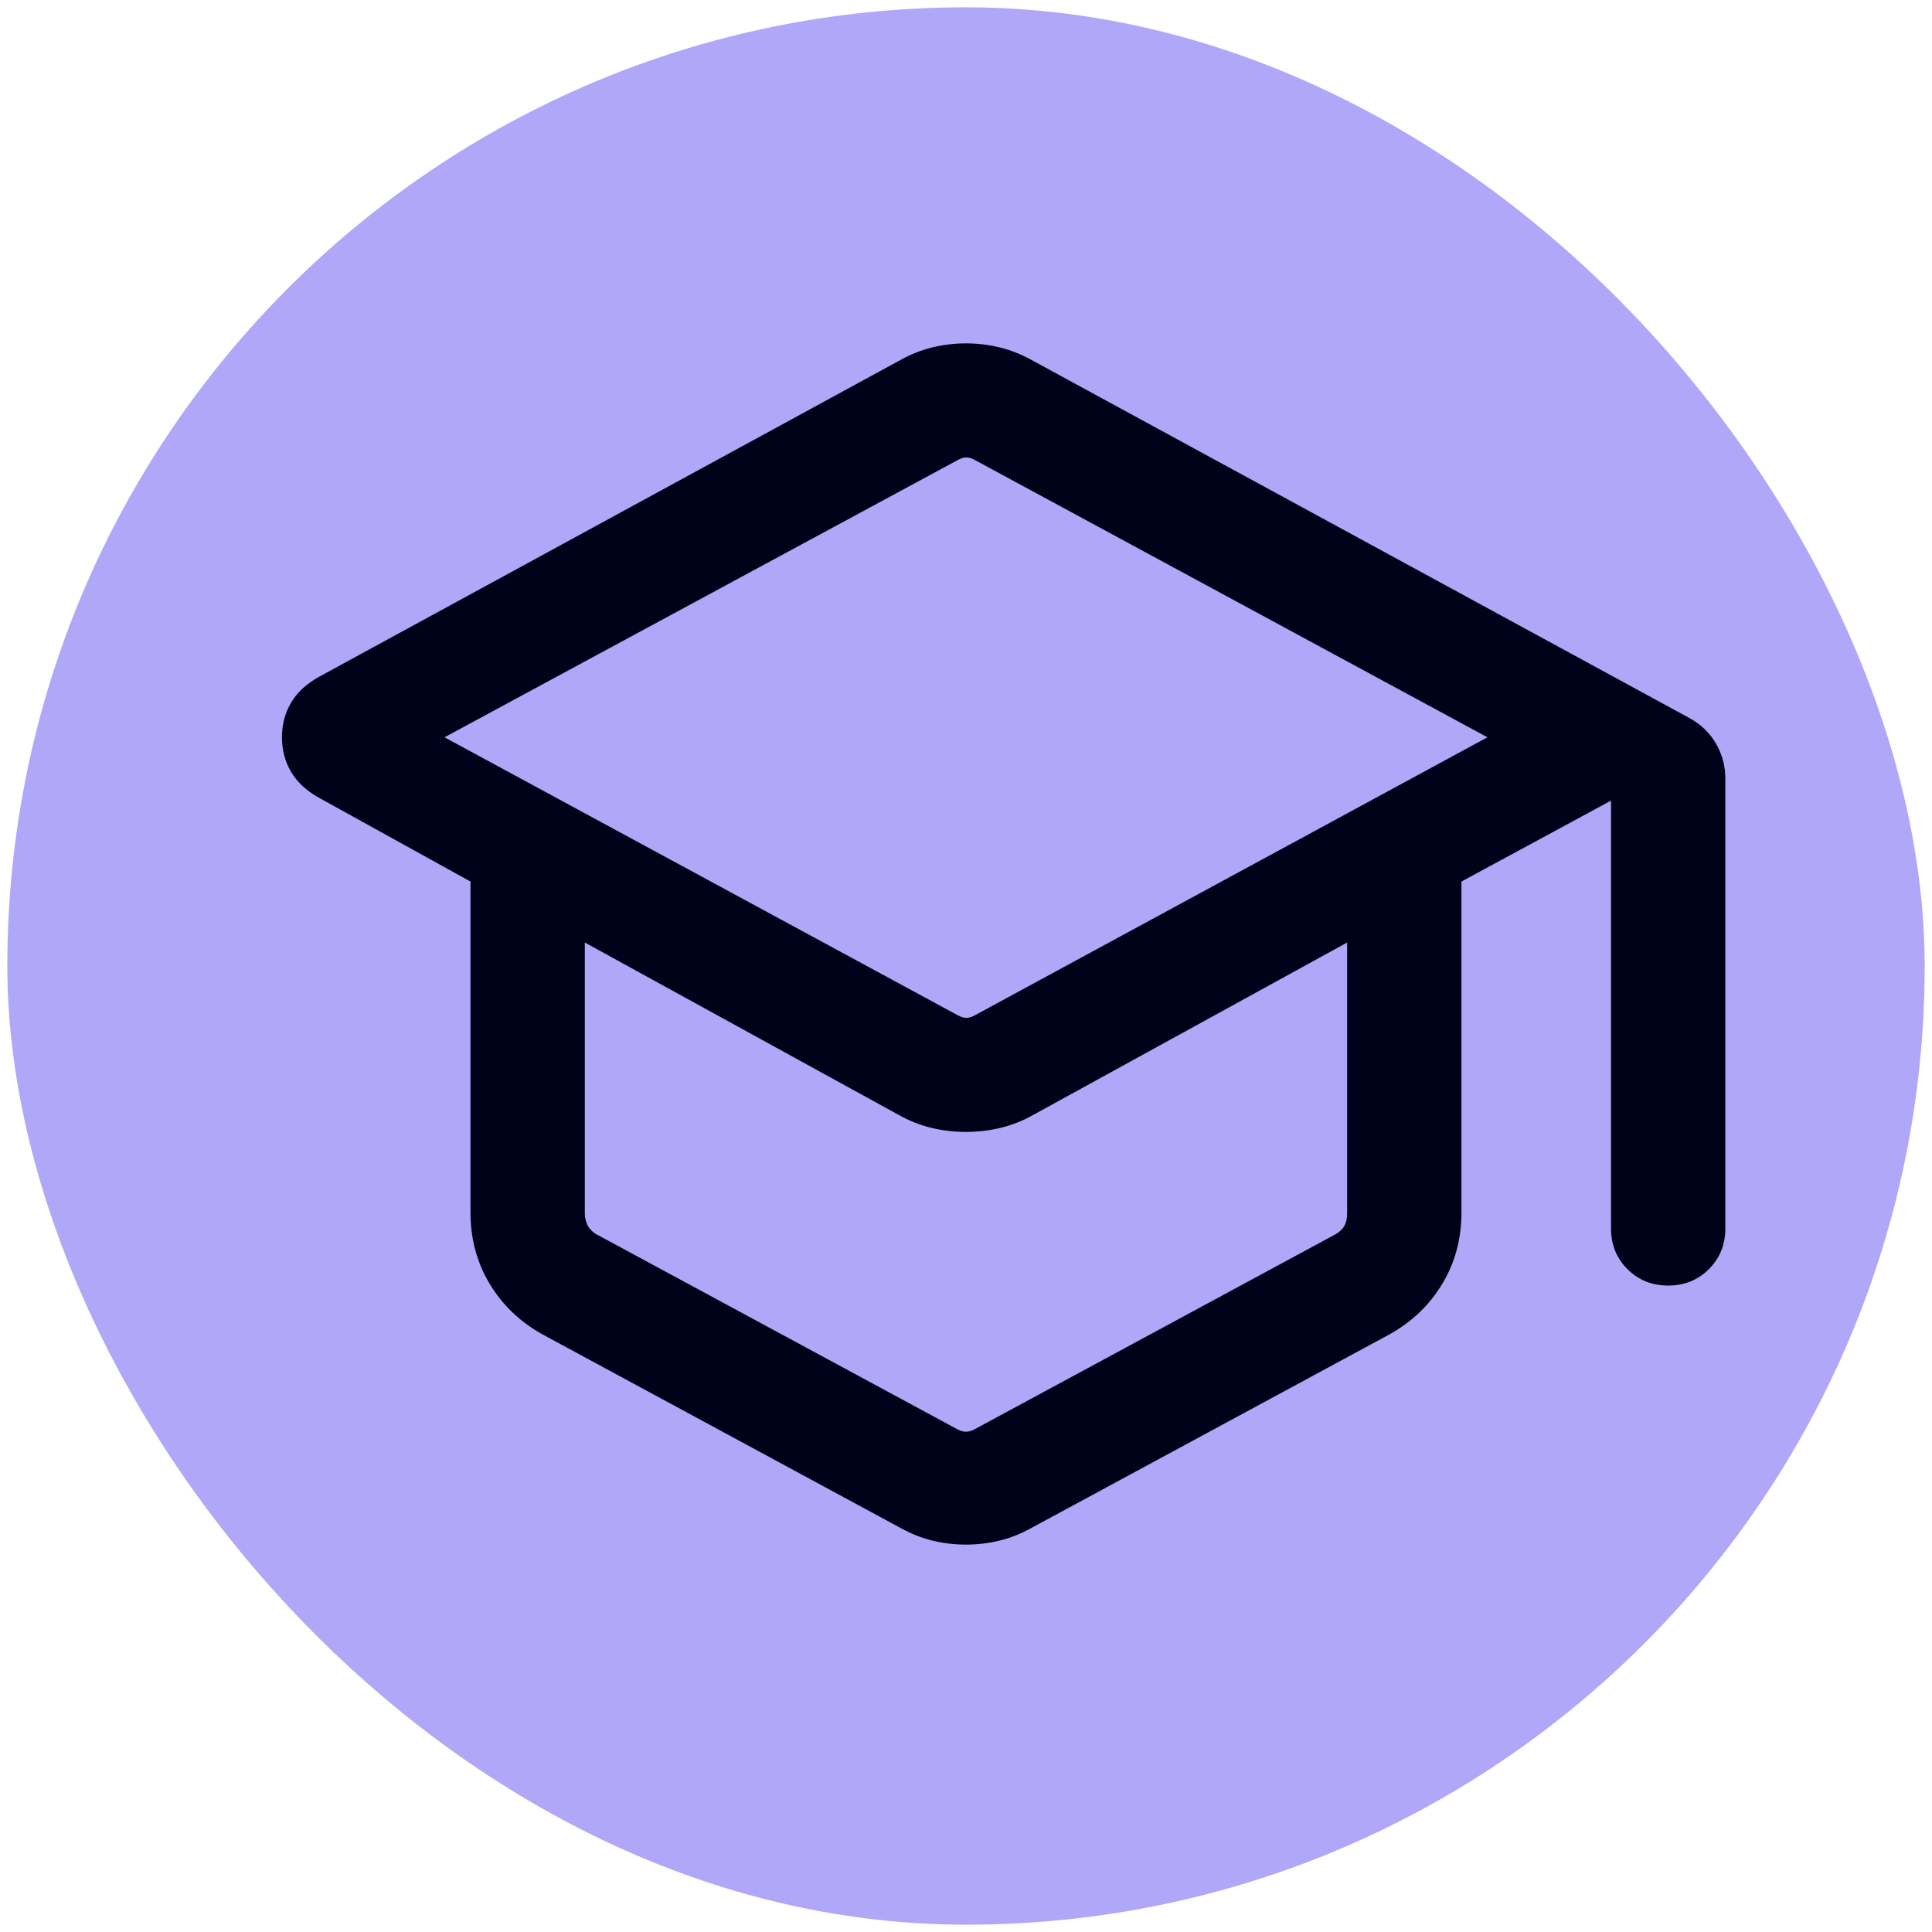 <svg width="528" height="528" viewBox="0 0 528 528" fill="none" xmlns="http://www.w3.org/2000/svg">
<g filter="url(#filter0_d_2729_7884)">
<rect x="2" y="1" width="524" height="524" rx="262" fill="#B1A7F8"/>
<mask id="mask0_2729_7884" style="mask-type:alpha" maskUnits="userSpaceOnUse" x="14" y="13" width="500" height="500">
<rect x="14" y="13" width="500" height="500" fill="#D9D9D9"/>
</mask>
<g mask="url(#mask0_2729_7884)">
<path d="M148.249 363.672C142.106 360.256 137.292 355.645 133.806 349.839C130.32 344.033 128.577 337.521 128.577 330.303V239.917L86.994 216.922C83.573 214.971 81.063 212.598 79.462 209.803C77.858 207.011 77.056 203.907 77.056 200.49C77.056 197.073 77.858 193.971 79.462 191.183C81.063 188.391 83.573 186.02 86.994 184.068L246.056 97.401C248.879 95.832 251.787 94.679 254.78 93.943C257.773 93.211 260.844 92.844 263.994 92.844C267.143 92.844 270.214 93.211 273.207 93.943C276.2 94.679 279.112 95.83 281.942 97.396L461.587 195.167C464.792 196.903 467.251 199.25 468.962 202.209C470.671 205.171 471.525 208.365 471.525 211.792V334.709C471.525 339.136 470.027 342.848 467.03 345.844C464.034 348.837 460.322 350.334 455.895 350.334C451.464 350.334 447.754 348.837 444.764 345.844C441.771 342.848 440.275 339.136 440.275 334.709V217.803L399.41 239.917V330.303C399.41 337.521 397.667 344.033 394.181 349.839C390.695 355.645 385.881 360.256 379.738 363.672L281.983 416.521C279.126 418.122 276.2 419.29 273.207 420.027C270.214 420.759 267.143 421.125 263.994 421.125C260.844 421.125 257.773 420.759 254.78 420.027C251.787 419.29 248.862 418.122 246.004 416.521L148.249 363.672ZM261.587 276.376C262.525 276.91 263.36 277.178 264.093 277.178C264.829 277.178 265.664 276.91 266.598 276.376L406.504 200.495L266.598 124.813C265.664 124.278 264.829 124.011 264.093 124.011C263.36 124.011 262.525 124.278 261.587 124.813L121.483 200.495L261.587 276.376ZM261.389 389.474C262.323 390.009 263.192 390.277 263.994 390.277C264.796 390.277 265.664 390.009 266.598 389.474L365.155 336.23C366.225 335.563 366.992 334.796 367.457 333.928C367.926 333.06 368.16 331.957 368.16 330.62V256.584L282.301 303.74C279.443 305.341 276.48 306.509 273.41 307.245C270.337 307.981 267.198 308.349 263.994 308.349C260.789 308.349 257.65 307.981 254.577 307.245C251.508 306.509 248.544 305.341 245.686 303.74L159.827 256.584V330.62C159.827 331.69 160.061 332.726 160.53 333.73C160.995 334.73 161.763 335.563 162.832 336.23L261.389 389.474Z" fill="#00021A"/>
</g>
</g>
<defs>
<filter id="filter0_d_2729_7884" x="0" y="0" width="528" height="528" filterUnits="userSpaceOnUse" color-interpolation-filters="sRGB">
<feFlood flood-opacity="0" result="BackgroundImageFix"/>
<feColorMatrix in="SourceAlpha" type="matrix" values="0 0 0 0 0 0 0 0 0 0 0 0 0 0 0 0 0 0 127 0" result="hardAlpha"/>
<feOffset dy="1"/>
<feGaussianBlur stdDeviation="1"/>
<feColorMatrix type="matrix" values="0 0 0 0 0.063 0 0 0 0 0.094 0 0 0 0 0.157 0 0 0 0.05 0"/>
<feBlend mode="normal" in2="BackgroundImageFix" result="effect1_dropShadow_2729_7884"/>
<feBlend mode="normal" in="SourceGraphic" in2="effect1_dropShadow_2729_7884" result="shape"/>
</filter>
</defs>
</svg>
